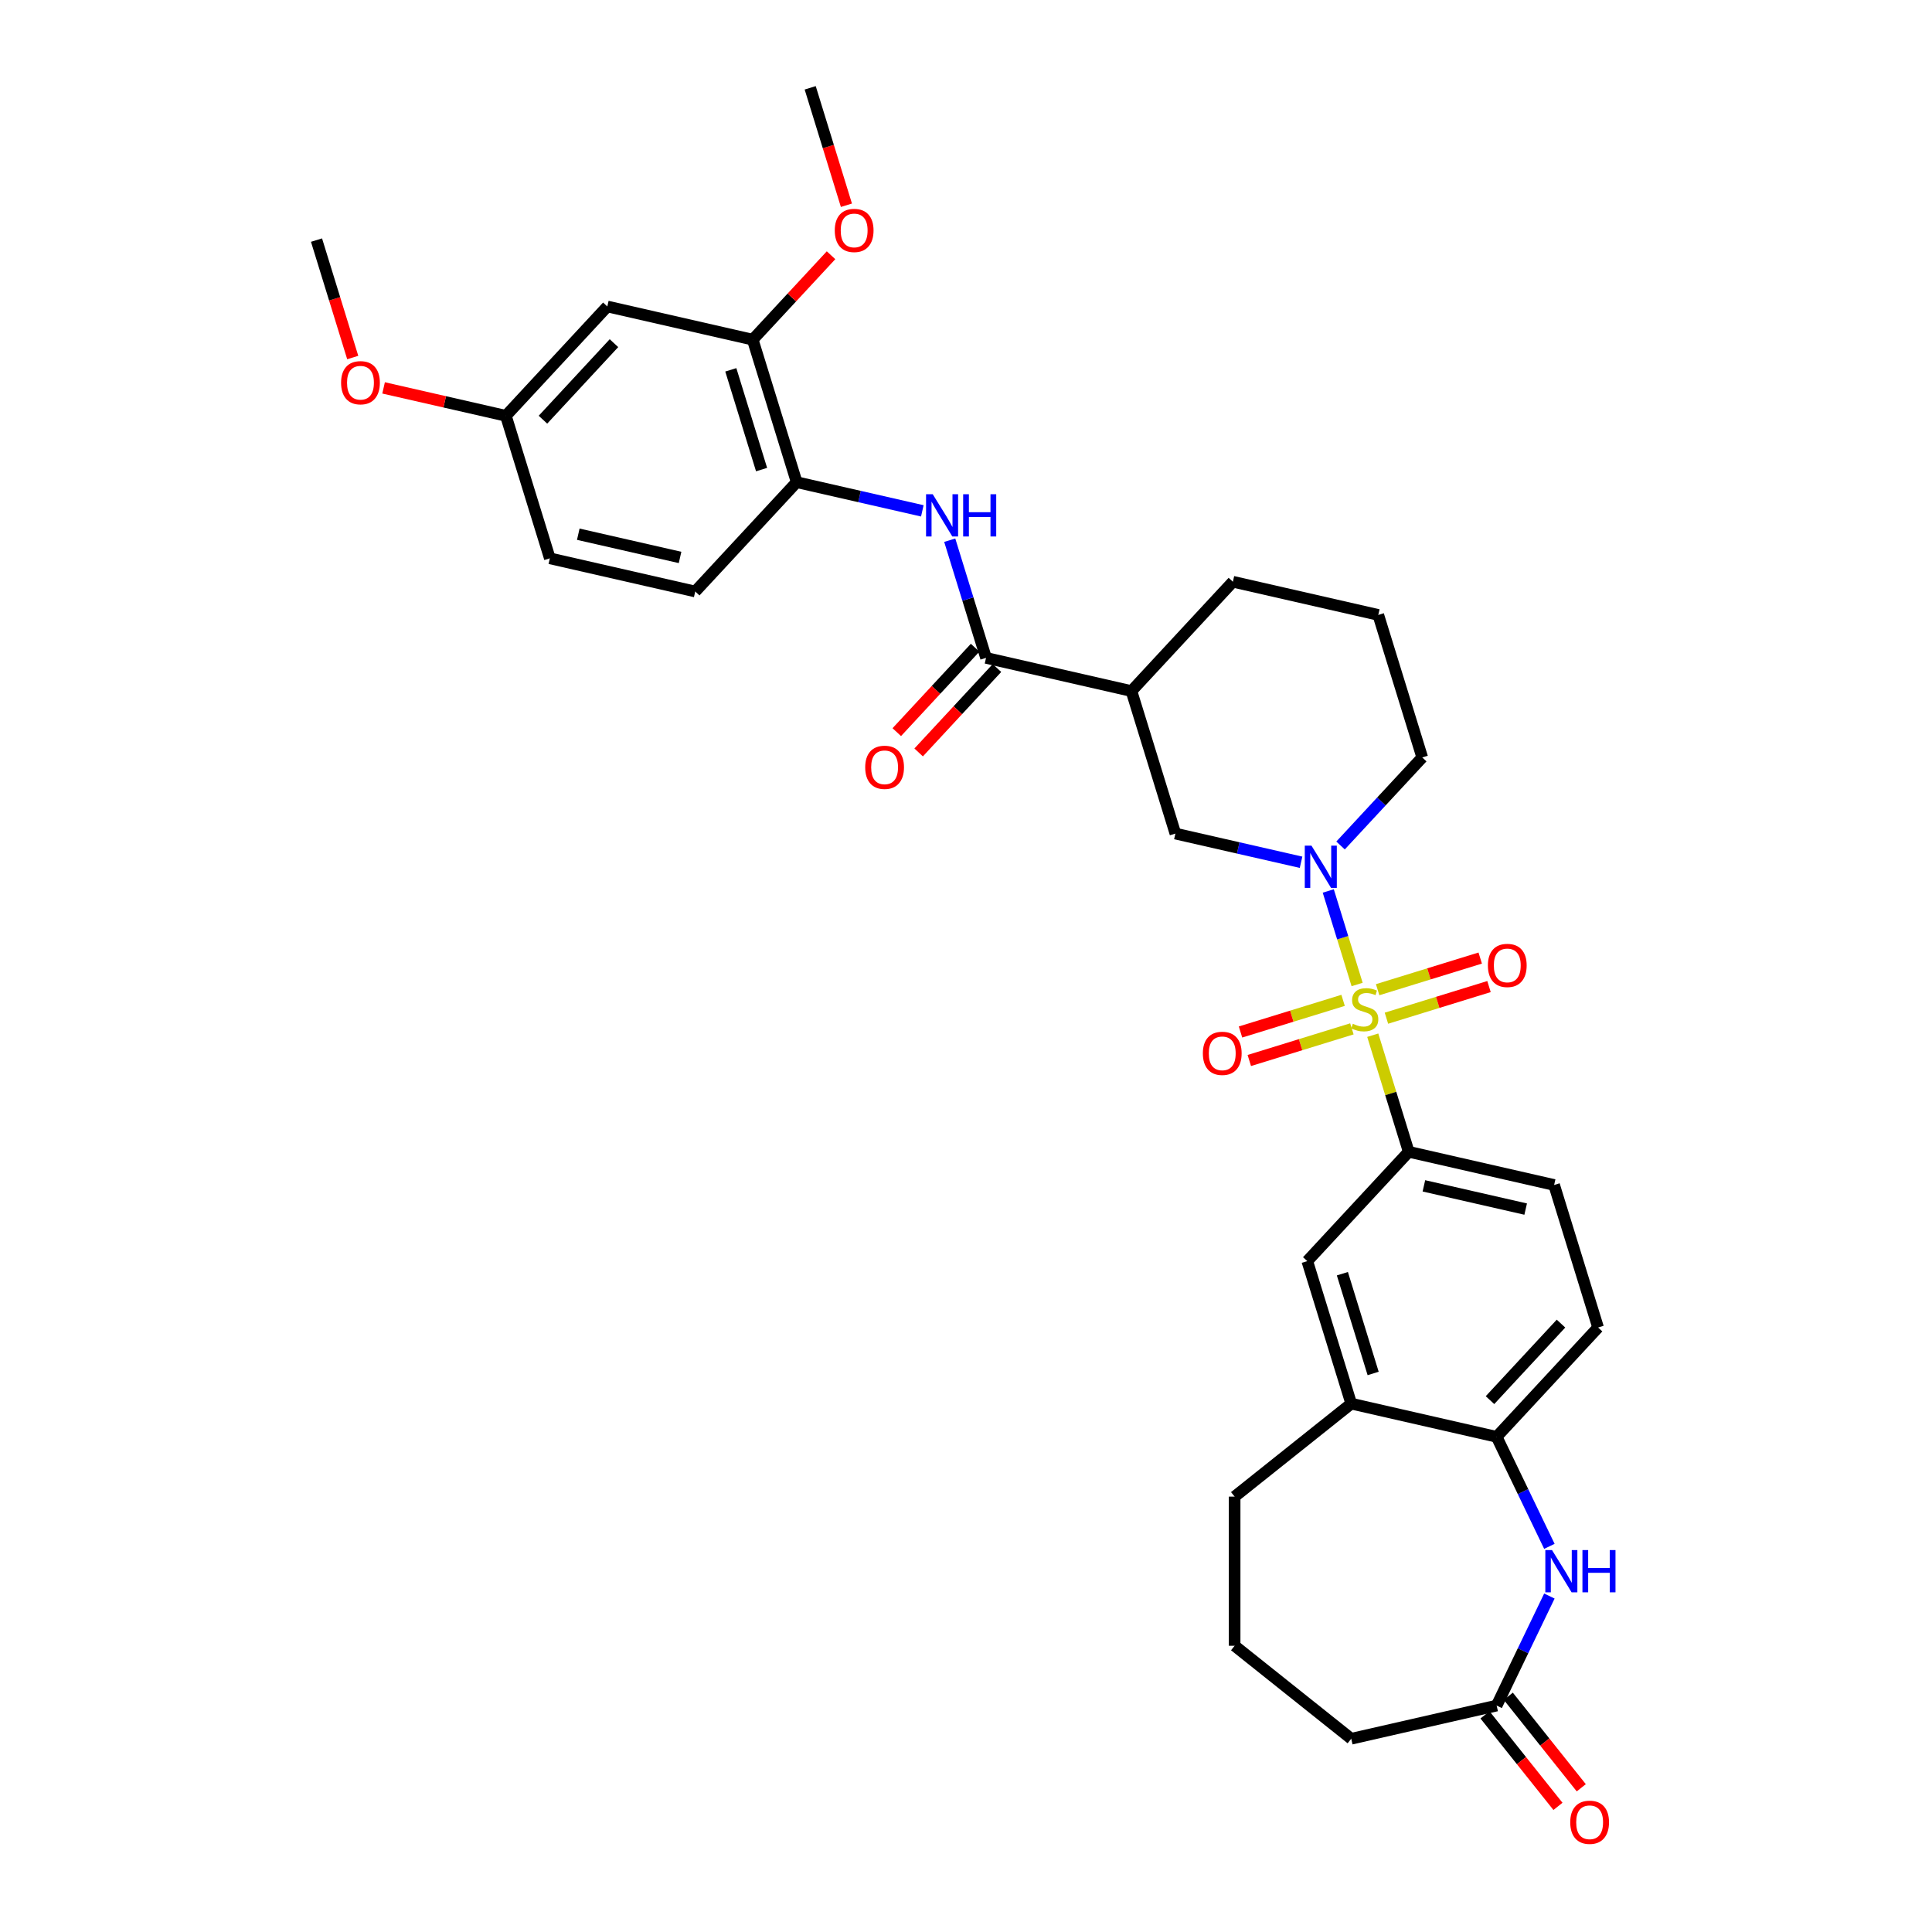 <?xml version='1.0' encoding='iso-8859-1'?>
<svg version='1.1' baseProfile='full'
              xmlns='http://www.w3.org/2000/svg'
                      xmlns:rdkit='http://www.rdkit.org/xml'
                      xmlns:xlink='http://www.w3.org/1999/xlink'
                  xml:space='preserve'
width='1000px' height='1000px' viewBox='0 0 1000 1000'>
<!-- END OF HEADER -->
<rect style='opacity:1.0;fill:#FFFFFF;stroke:none' width='1000' height='1000' x='0' y='0'> </rect>
<path class='bond-0' d='M 702.44,509.572 L 694.974,485.367' style='fill:none;fill-rule:evenodd;stroke:#CCCC00;stroke-width:6px;stroke-linecap:butt;stroke-linejoin:miter;stroke-opacity:1' />
<path class='bond-0' d='M 694.974,485.367 L 687.507,461.161' style='fill:none;fill-rule:evenodd;stroke:#0000FF;stroke-width:6px;stroke-linecap:butt;stroke-linejoin:miter;stroke-opacity:1' />
<path class='bond-1' d='M 710.536,535.818 L 719.844,565.993' style='fill:none;fill-rule:evenodd;stroke:#CCCC00;stroke-width:6px;stroke-linecap:butt;stroke-linejoin:miter;stroke-opacity:1' />
<path class='bond-1' d='M 719.844,565.993 L 729.151,596.167' style='fill:none;fill-rule:evenodd;stroke:#000000;stroke-width:6px;stroke-linecap:butt;stroke-linejoin:miter;stroke-opacity:1' />
<path class='bond-11' d='M 717.612,527.021 L 744.159,518.832' style='fill:none;fill-rule:evenodd;stroke:#CCCC00;stroke-width:6px;stroke-linecap:butt;stroke-linejoin:miter;stroke-opacity:1' />
<path class='bond-11' d='M 744.159,518.832 L 770.707,510.643' style='fill:none;fill-rule:evenodd;stroke:#FF0000;stroke-width:6px;stroke-linecap:butt;stroke-linejoin:miter;stroke-opacity:1' />
<path class='bond-11' d='M 713.061,512.268 L 739.609,504.079' style='fill:none;fill-rule:evenodd;stroke:#CCCC00;stroke-width:6px;stroke-linecap:butt;stroke-linejoin:miter;stroke-opacity:1' />
<path class='bond-11' d='M 739.609,504.079 L 766.156,495.89' style='fill:none;fill-rule:evenodd;stroke:#FF0000;stroke-width:6px;stroke-linecap:butt;stroke-linejoin:miter;stroke-opacity:1' />
<path class='bond-12' d='M 695.183,517.782 L 668.636,525.971' style='fill:none;fill-rule:evenodd;stroke:#CCCC00;stroke-width:6px;stroke-linecap:butt;stroke-linejoin:miter;stroke-opacity:1' />
<path class='bond-12' d='M 668.636,525.971 L 642.088,534.16' style='fill:none;fill-rule:evenodd;stroke:#FF0000;stroke-width:6px;stroke-linecap:butt;stroke-linejoin:miter;stroke-opacity:1' />
<path class='bond-12' d='M 699.734,532.536 L 673.186,540.724' style='fill:none;fill-rule:evenodd;stroke:#CCCC00;stroke-width:6px;stroke-linecap:butt;stroke-linejoin:miter;stroke-opacity:1' />
<path class='bond-12' d='M 673.186,540.724 L 646.639,548.913' style='fill:none;fill-rule:evenodd;stroke:#FF0000;stroke-width:6px;stroke-linecap:butt;stroke-linejoin:miter;stroke-opacity:1' />
<path class='bond-6' d='M 673.423,446.303 L 640.904,438.881' style='fill:none;fill-rule:evenodd;stroke:#0000FF;stroke-width:6px;stroke-linecap:butt;stroke-linejoin:miter;stroke-opacity:1' />
<path class='bond-6' d='M 640.904,438.881 L 608.384,431.459' style='fill:none;fill-rule:evenodd;stroke:#000000;stroke-width:6px;stroke-linecap:butt;stroke-linejoin:miter;stroke-opacity:1' />
<path class='bond-22' d='M 693.865,437.621 L 715.007,414.835' style='fill:none;fill-rule:evenodd;stroke:#0000FF;stroke-width:6px;stroke-linecap:butt;stroke-linejoin:miter;stroke-opacity:1' />
<path class='bond-22' d='M 715.007,414.835 L 736.15,392.048' style='fill:none;fill-rule:evenodd;stroke:#000000;stroke-width:6px;stroke-linecap:butt;stroke-linejoin:miter;stroke-opacity:1' />
<path class='bond-10' d='M 729.151,596.167 L 676.645,652.755' style='fill:none;fill-rule:evenodd;stroke:#000000;stroke-width:6px;stroke-linecap:butt;stroke-linejoin:miter;stroke-opacity:1' />
<path class='bond-17' d='M 729.151,596.167 L 804.411,613.344' style='fill:none;fill-rule:evenodd;stroke:#000000;stroke-width:6px;stroke-linecap:butt;stroke-linejoin:miter;stroke-opacity:1' />
<path class='bond-17' d='M 737.005,613.795 L 789.686,625.82' style='fill:none;fill-rule:evenodd;stroke:#000000;stroke-width:6px;stroke-linecap:butt;stroke-linejoin:miter;stroke-opacity:1' />
<path class='bond-2' d='M 510.371,340.516 L 585.631,357.693' style='fill:none;fill-rule:evenodd;stroke:#000000;stroke-width:6px;stroke-linecap:butt;stroke-linejoin:miter;stroke-opacity:1' />
<path class='bond-5' d='M 510.371,340.516 L 500.978,310.064' style='fill:none;fill-rule:evenodd;stroke:#000000;stroke-width:6px;stroke-linecap:butt;stroke-linejoin:miter;stroke-opacity:1' />
<path class='bond-5' d='M 500.978,310.064 L 491.585,279.611' style='fill:none;fill-rule:evenodd;stroke:#0000FF;stroke-width:6px;stroke-linecap:butt;stroke-linejoin:miter;stroke-opacity:1' />
<path class='bond-16' d='M 504.713,335.265 L 484.442,357.112' style='fill:none;fill-rule:evenodd;stroke:#000000;stroke-width:6px;stroke-linecap:butt;stroke-linejoin:miter;stroke-opacity:1' />
<path class='bond-16' d='M 484.442,357.112 L 464.172,378.958' style='fill:none;fill-rule:evenodd;stroke:#FF0000;stroke-width:6px;stroke-linecap:butt;stroke-linejoin:miter;stroke-opacity:1' />
<path class='bond-16' d='M 516.03,345.767 L 495.76,367.613' style='fill:none;fill-rule:evenodd;stroke:#000000;stroke-width:6px;stroke-linecap:butt;stroke-linejoin:miter;stroke-opacity:1' />
<path class='bond-16' d='M 495.76,367.613 L 475.49,389.459' style='fill:none;fill-rule:evenodd;stroke:#FF0000;stroke-width:6px;stroke-linecap:butt;stroke-linejoin:miter;stroke-opacity:1' />
<path class='bond-3' d='M 801.959,800.387 L 788.308,772.042' style='fill:none;fill-rule:evenodd;stroke:#0000FF;stroke-width:6px;stroke-linecap:butt;stroke-linejoin:miter;stroke-opacity:1' />
<path class='bond-3' d='M 788.308,772.042 L 774.658,743.698' style='fill:none;fill-rule:evenodd;stroke:#000000;stroke-width:6px;stroke-linecap:butt;stroke-linejoin:miter;stroke-opacity:1' />
<path class='bond-9' d='M 801.959,826.109 L 788.308,854.453' style='fill:none;fill-rule:evenodd;stroke:#0000FF;stroke-width:6px;stroke-linecap:butt;stroke-linejoin:miter;stroke-opacity:1' />
<path class='bond-9' d='M 788.308,854.453 L 774.658,882.798' style='fill:none;fill-rule:evenodd;stroke:#000000;stroke-width:6px;stroke-linecap:butt;stroke-linejoin:miter;stroke-opacity:1' />
<path class='bond-4' d='M 585.631,357.693 L 608.384,431.459' style='fill:none;fill-rule:evenodd;stroke:#000000;stroke-width:6px;stroke-linecap:butt;stroke-linejoin:miter;stroke-opacity:1' />
<path class='bond-34' d='M 585.631,357.693 L 638.137,301.106' style='fill:none;fill-rule:evenodd;stroke:#000000;stroke-width:6px;stroke-linecap:butt;stroke-linejoin:miter;stroke-opacity:1' />
<path class='bond-8' d='M 477.397,264.418 L 444.878,256.995' style='fill:none;fill-rule:evenodd;stroke:#0000FF;stroke-width:6px;stroke-linecap:butt;stroke-linejoin:miter;stroke-opacity:1' />
<path class='bond-8' d='M 444.878,256.995 L 412.358,249.573' style='fill:none;fill-rule:evenodd;stroke:#000000;stroke-width:6px;stroke-linecap:butt;stroke-linejoin:miter;stroke-opacity:1' />
<path class='bond-7' d='M 774.658,743.698 L 827.164,687.11' style='fill:none;fill-rule:evenodd;stroke:#000000;stroke-width:6px;stroke-linecap:butt;stroke-linejoin:miter;stroke-opacity:1' />
<path class='bond-7' d='M 771.217,724.708 L 807.971,685.097' style='fill:none;fill-rule:evenodd;stroke:#000000;stroke-width:6px;stroke-linecap:butt;stroke-linejoin:miter;stroke-opacity:1' />
<path class='bond-33' d='M 774.658,743.698 L 699.399,726.52' style='fill:none;fill-rule:evenodd;stroke:#000000;stroke-width:6px;stroke-linecap:butt;stroke-linejoin:miter;stroke-opacity:1' />
<path class='bond-13' d='M 412.358,249.573 L 389.605,175.808' style='fill:none;fill-rule:evenodd;stroke:#000000;stroke-width:6px;stroke-linecap:butt;stroke-linejoin:miter;stroke-opacity:1' />
<path class='bond-13' d='M 394.192,243.059 L 378.265,191.423' style='fill:none;fill-rule:evenodd;stroke:#000000;stroke-width:6px;stroke-linecap:butt;stroke-linejoin:miter;stroke-opacity:1' />
<path class='bond-20' d='M 412.358,249.573 L 359.852,306.161' style='fill:none;fill-rule:evenodd;stroke:#000000;stroke-width:6px;stroke-linecap:butt;stroke-linejoin:miter;stroke-opacity:1' />
<path class='bond-19' d='M 768.623,887.611 L 787.511,911.296' style='fill:none;fill-rule:evenodd;stroke:#000000;stroke-width:6px;stroke-linecap:butt;stroke-linejoin:miter;stroke-opacity:1' />
<path class='bond-19' d='M 787.511,911.296 L 806.399,934.98' style='fill:none;fill-rule:evenodd;stroke:#FF0000;stroke-width:6px;stroke-linecap:butt;stroke-linejoin:miter;stroke-opacity:1' />
<path class='bond-19' d='M 780.694,877.985 L 799.581,901.67' style='fill:none;fill-rule:evenodd;stroke:#000000;stroke-width:6px;stroke-linecap:butt;stroke-linejoin:miter;stroke-opacity:1' />
<path class='bond-19' d='M 799.581,901.67 L 818.469,925.354' style='fill:none;fill-rule:evenodd;stroke:#FF0000;stroke-width:6px;stroke-linecap:butt;stroke-linejoin:miter;stroke-opacity:1' />
<path class='bond-35' d='M 774.658,882.798 L 699.399,899.976' style='fill:none;fill-rule:evenodd;stroke:#000000;stroke-width:6px;stroke-linecap:butt;stroke-linejoin:miter;stroke-opacity:1' />
<path class='bond-14' d='M 676.645,652.755 L 699.399,726.52' style='fill:none;fill-rule:evenodd;stroke:#000000;stroke-width:6px;stroke-linecap:butt;stroke-linejoin:miter;stroke-opacity:1' />
<path class='bond-14' d='M 694.811,659.269 L 710.739,710.905' style='fill:none;fill-rule:evenodd;stroke:#000000;stroke-width:6px;stroke-linecap:butt;stroke-linejoin:miter;stroke-opacity:1' />
<path class='bond-15' d='M 389.605,175.808 L 314.345,158.63' style='fill:none;fill-rule:evenodd;stroke:#000000;stroke-width:6px;stroke-linecap:butt;stroke-linejoin:miter;stroke-opacity:1' />
<path class='bond-24' d='M 389.605,175.808 L 409.875,153.962' style='fill:none;fill-rule:evenodd;stroke:#000000;stroke-width:6px;stroke-linecap:butt;stroke-linejoin:miter;stroke-opacity:1' />
<path class='bond-24' d='M 409.875,153.962 L 430.145,132.115' style='fill:none;fill-rule:evenodd;stroke:#FF0000;stroke-width:6px;stroke-linecap:butt;stroke-linejoin:miter;stroke-opacity:1' />
<path class='bond-28' d='M 699.399,726.52 L 639.045,774.65' style='fill:none;fill-rule:evenodd;stroke:#000000;stroke-width:6px;stroke-linecap:butt;stroke-linejoin:miter;stroke-opacity:1' />
<path class='bond-36' d='M 314.345,158.63 L 261.839,215.218' style='fill:none;fill-rule:evenodd;stroke:#000000;stroke-width:6px;stroke-linecap:butt;stroke-linejoin:miter;stroke-opacity:1' />
<path class='bond-36' d='M 317.787,177.62 L 281.033,217.231' style='fill:none;fill-rule:evenodd;stroke:#000000;stroke-width:6px;stroke-linecap:butt;stroke-linejoin:miter;stroke-opacity:1' />
<path class='bond-18' d='M 804.411,613.344 L 827.164,687.11' style='fill:none;fill-rule:evenodd;stroke:#000000;stroke-width:6px;stroke-linecap:butt;stroke-linejoin:miter;stroke-opacity:1' />
<path class='bond-23' d='M 359.852,306.161 L 284.593,288.984' style='fill:none;fill-rule:evenodd;stroke:#000000;stroke-width:6px;stroke-linecap:butt;stroke-linejoin:miter;stroke-opacity:1' />
<path class='bond-23' d='M 351.999,288.532 L 299.317,276.508' style='fill:none;fill-rule:evenodd;stroke:#000000;stroke-width:6px;stroke-linecap:butt;stroke-linejoin:miter;stroke-opacity:1' />
<path class='bond-21' d='M 261.839,215.218 L 284.593,288.984' style='fill:none;fill-rule:evenodd;stroke:#000000;stroke-width:6px;stroke-linecap:butt;stroke-linejoin:miter;stroke-opacity:1' />
<path class='bond-26' d='M 261.839,215.218 L 230.192,207.995' style='fill:none;fill-rule:evenodd;stroke:#000000;stroke-width:6px;stroke-linecap:butt;stroke-linejoin:miter;stroke-opacity:1' />
<path class='bond-26' d='M 230.192,207.995 L 198.545,200.772' style='fill:none;fill-rule:evenodd;stroke:#FF0000;stroke-width:6px;stroke-linecap:butt;stroke-linejoin:miter;stroke-opacity:1' />
<path class='bond-29' d='M 736.15,392.048 L 713.396,318.283' style='fill:none;fill-rule:evenodd;stroke:#000000;stroke-width:6px;stroke-linecap:butt;stroke-linejoin:miter;stroke-opacity:1' />
<path class='bond-31' d='M 438.106,106.236 L 428.731,75.845' style='fill:none;fill-rule:evenodd;stroke:#FF0000;stroke-width:6px;stroke-linecap:butt;stroke-linejoin:miter;stroke-opacity:1' />
<path class='bond-31' d='M 428.731,75.845 L 419.357,45.455' style='fill:none;fill-rule:evenodd;stroke:#000000;stroke-width:6px;stroke-linecap:butt;stroke-linejoin:miter;stroke-opacity:1' />
<path class='bond-25' d='M 638.137,301.106 L 713.396,318.283' style='fill:none;fill-rule:evenodd;stroke:#000000;stroke-width:6px;stroke-linecap:butt;stroke-linejoin:miter;stroke-opacity:1' />
<path class='bond-32' d='M 182.575,185.056 L 173.201,154.666' style='fill:none;fill-rule:evenodd;stroke:#FF0000;stroke-width:6px;stroke-linecap:butt;stroke-linejoin:miter;stroke-opacity:1' />
<path class='bond-32' d='M 173.201,154.666 L 163.826,124.275' style='fill:none;fill-rule:evenodd;stroke:#000000;stroke-width:6px;stroke-linecap:butt;stroke-linejoin:miter;stroke-opacity:1' />
<path class='bond-27' d='M 699.399,899.976 L 639.045,851.845' style='fill:none;fill-rule:evenodd;stroke:#000000;stroke-width:6px;stroke-linecap:butt;stroke-linejoin:miter;stroke-opacity:1' />
<path class='bond-30' d='M 639.045,774.65 L 639.045,851.845' style='fill:none;fill-rule:evenodd;stroke:#000000;stroke-width:6px;stroke-linecap:butt;stroke-linejoin:miter;stroke-opacity:1' />
<path  class='atom-0' d='M 700.222 529.905
Q 700.469 529.998, 701.488 530.43
Q 702.507 530.862, 703.619 531.14
Q 704.761 531.387, 705.873 531.387
Q 707.941 531.387, 709.146 530.399
Q 710.35 529.38, 710.35 527.62
Q 710.35 526.416, 709.732 525.675
Q 709.146 524.934, 708.219 524.532
Q 707.293 524.131, 705.749 523.668
Q 703.804 523.081, 702.63 522.525
Q 701.488 521.969, 700.654 520.796
Q 699.851 519.623, 699.851 517.646
Q 699.851 514.898, 701.704 513.2
Q 703.588 511.502, 707.293 511.502
Q 709.825 511.502, 712.697 512.706
L 711.986 515.084
Q 709.362 514.003, 707.386 514.003
Q 705.255 514.003, 704.082 514.898
Q 702.908 515.763, 702.939 517.276
Q 702.939 518.449, 703.526 519.159
Q 704.143 519.87, 705.008 520.271
Q 705.903 520.672, 707.386 521.136
Q 709.362 521.753, 710.535 522.371
Q 711.709 522.988, 712.542 524.254
Q 713.407 525.489, 713.407 527.62
Q 713.407 530.646, 711.369 532.283
Q 709.362 533.888, 705.996 533.888
Q 704.051 533.888, 702.569 533.456
Q 701.117 533.055, 699.388 532.344
L 700.222 529.905
' fill='#CCCC00'/>
<path  class='atom-1' d='M 678.812 437.705
L 685.975 449.285
Q 686.685 450.427, 687.828 452.496
Q 688.97 454.565, 689.032 454.688
L 689.032 437.705
L 691.935 437.705
L 691.935 459.567
L 688.939 459.567
L 681.251 446.907
Q 680.355 445.425, 679.398 443.727
Q 678.472 442.028, 678.194 441.503
L 678.194 459.567
L 675.353 459.567
L 675.353 437.705
L 678.812 437.705
' fill='#0000FF'/>
<path  class='atom-4' d='M 803.32 802.317
L 810.483 813.896
Q 811.193 815.039, 812.336 817.108
Q 813.478 819.176, 813.54 819.3
L 813.54 802.317
L 816.443 802.317
L 816.443 824.179
L 813.447 824.179
L 805.759 811.519
Q 804.863 810.037, 803.906 808.338
Q 802.98 806.64, 802.702 806.115
L 802.702 824.179
L 799.861 824.179
L 799.861 802.317
L 803.32 802.317
' fill='#0000FF'/>
<path  class='atom-4' d='M 819.067 802.317
L 822.032 802.317
L 822.032 811.611
L 833.209 811.611
L 833.209 802.317
L 836.174 802.317
L 836.174 824.179
L 833.209 824.179
L 833.209 814.082
L 822.032 814.082
L 822.032 824.179
L 819.067 824.179
L 819.067 802.317
' fill='#0000FF'/>
<path  class='atom-6' d='M 482.785 255.82
L 489.949 267.399
Q 490.659 268.542, 491.802 270.61
Q 492.944 272.679, 493.006 272.803
L 493.006 255.82
L 495.909 255.82
L 495.909 277.681
L 492.913 277.681
L 485.225 265.021
Q 484.329 263.539, 483.372 261.841
Q 482.446 260.143, 482.168 259.618
L 482.168 277.681
L 479.327 277.681
L 479.327 255.82
L 482.785 255.82
' fill='#0000FF'/>
<path  class='atom-6' d='M 498.533 255.82
L 501.497 255.82
L 501.497 265.114
L 512.675 265.114
L 512.675 255.82
L 515.64 255.82
L 515.64 277.681
L 512.675 277.681
L 512.675 267.584
L 501.497 267.584
L 501.497 277.681
L 498.533 277.681
L 498.533 255.82
' fill='#0000FF'/>
<path  class='atom-12' d='M 770.128 499.71
Q 770.128 494.461, 772.721 491.527
Q 775.315 488.594, 780.163 488.594
Q 785.011 488.594, 787.604 491.527
Q 790.198 494.461, 790.198 499.71
Q 790.198 505.021, 787.574 508.047
Q 784.949 511.042, 780.163 511.042
Q 775.346 511.042, 772.721 508.047
Q 770.128 505.052, 770.128 499.71
M 780.163 508.572
Q 783.498 508.572, 785.289 506.349
Q 787.11 504.094, 787.11 499.71
Q 787.11 495.418, 785.289 493.256
Q 783.498 491.064, 780.163 491.064
Q 776.828 491.064, 775.006 493.225
Q 773.215 495.387, 773.215 499.71
Q 773.215 504.125, 775.006 506.349
Q 776.828 508.572, 780.163 508.572
' fill='#FF0000'/>
<path  class='atom-13' d='M 622.597 545.217
Q 622.597 539.968, 625.191 537.034
Q 627.784 534.101, 632.632 534.101
Q 637.48 534.101, 640.074 537.034
Q 642.668 539.968, 642.668 545.217
Q 642.668 550.528, 640.043 553.554
Q 637.418 556.549, 632.632 556.549
Q 627.815 556.549, 625.191 553.554
Q 622.597 550.559, 622.597 545.217
M 632.632 554.079
Q 635.967 554.079, 637.758 551.856
Q 639.58 549.602, 639.58 545.217
Q 639.58 540.925, 637.758 538.763
Q 635.967 536.571, 632.632 536.571
Q 629.297 536.571, 627.476 538.733
Q 625.685 540.894, 625.685 545.217
Q 625.685 549.633, 627.476 551.856
Q 629.297 554.079, 632.632 554.079
' fill='#FF0000'/>
<path  class='atom-17' d='M 447.83 397.166
Q 447.83 391.916, 450.424 388.983
Q 453.018 386.05, 457.866 386.05
Q 462.713 386.05, 465.307 388.983
Q 467.901 391.916, 467.901 397.166
Q 467.901 402.477, 465.276 405.503
Q 462.652 408.498, 457.866 408.498
Q 453.049 408.498, 450.424 405.503
Q 447.83 402.507, 447.83 397.166
M 457.866 406.028
Q 461.2 406.028, 462.991 403.804
Q 464.813 401.55, 464.813 397.166
Q 464.813 392.874, 462.991 390.712
Q 461.2 388.52, 457.866 388.52
Q 454.531 388.52, 452.709 390.681
Q 450.918 392.843, 450.918 397.166
Q 450.918 401.581, 452.709 403.804
Q 454.531 406.028, 457.866 406.028
' fill='#FF0000'/>
<path  class='atom-20' d='M 812.753 943.213
Q 812.753 937.964, 815.347 935.031
Q 817.941 932.097, 822.789 932.097
Q 827.636 932.097, 830.23 935.031
Q 832.824 937.964, 832.824 943.213
Q 832.824 948.524, 830.199 951.55
Q 827.575 954.545, 822.789 954.545
Q 817.972 954.545, 815.347 951.55
Q 812.753 948.555, 812.753 943.213
M 822.789 952.075
Q 826.123 952.075, 827.914 949.852
Q 829.736 947.598, 829.736 943.213
Q 829.736 938.921, 827.914 936.76
Q 826.123 934.567, 822.789 934.567
Q 819.454 934.567, 817.632 936.729
Q 815.841 938.89, 815.841 943.213
Q 815.841 947.629, 817.632 949.852
Q 819.454 952.075, 822.789 952.075
' fill='#FF0000'/>
<path  class='atom-25' d='M 432.075 119.282
Q 432.075 114.032, 434.669 111.099
Q 437.263 108.166, 442.111 108.166
Q 446.958 108.166, 449.552 111.099
Q 452.146 114.032, 452.146 119.282
Q 452.146 124.593, 449.521 127.619
Q 446.897 130.614, 442.111 130.614
Q 437.294 130.614, 434.669 127.619
Q 432.075 124.624, 432.075 119.282
M 442.111 128.144
Q 445.445 128.144, 447.236 125.92
Q 449.058 123.666, 449.058 119.282
Q 449.058 114.99, 447.236 112.828
Q 445.445 110.636, 442.111 110.636
Q 438.776 110.636, 436.954 112.797
Q 435.163 114.959, 435.163 119.282
Q 435.163 123.697, 436.954 125.92
Q 438.776 128.144, 442.111 128.144
' fill='#FF0000'/>
<path  class='atom-27' d='M 176.545 198.102
Q 176.545 192.853, 179.138 189.92
Q 181.732 186.986, 186.58 186.986
Q 191.428 186.986, 194.022 189.92
Q 196.615 192.853, 196.615 198.102
Q 196.615 203.413, 193.991 206.439
Q 191.366 209.435, 186.58 209.435
Q 181.763 209.435, 179.138 206.439
Q 176.545 203.444, 176.545 198.102
M 186.58 206.964
Q 189.915 206.964, 191.706 204.741
Q 193.527 202.487, 193.527 198.102
Q 193.527 193.81, 191.706 191.649
Q 189.915 189.457, 186.58 189.457
Q 183.245 189.457, 181.423 191.618
Q 179.632 193.78, 179.632 198.102
Q 179.632 202.518, 181.423 204.741
Q 183.245 206.964, 186.58 206.964
' fill='#FF0000'/>
</svg>
